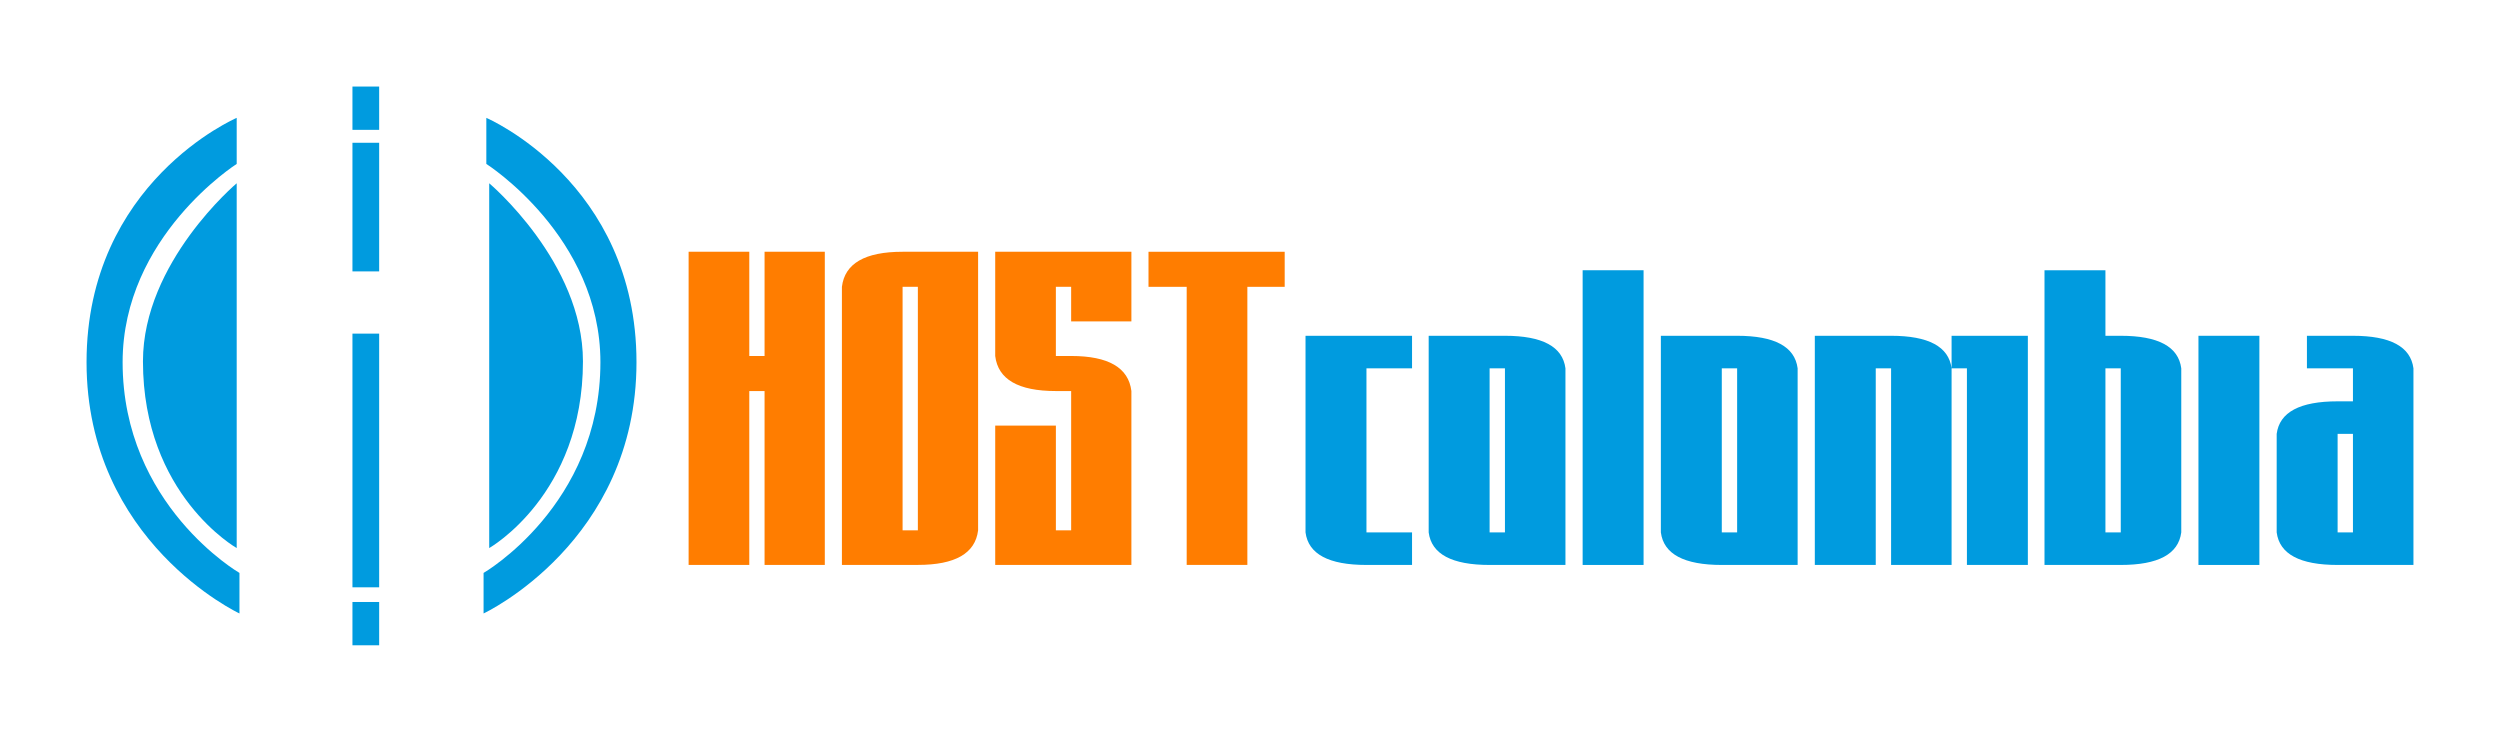 <?xml version="1.0" encoding="UTF-8" standalone="no"?>
<svg xmlns:dc="http://purl.org/dc/elements/1.1/" xmlns:cc="http://creativecommons.org/ns#" xmlns:rdf="http://www.w3.org/1999/02/22-rdf-syntax-ns#" xmlns:svg="http://www.w3.org/2000/svg" xmlns="http://www.w3.org/2000/svg" xmlns:sodipodi="http://sodipodi.sourceforge.net/DTD/sodipodi-0.dtd" xmlns:inkscape="http://www.inkscape.org/namespaces/inkscape" id="svg8" version="1.1" viewBox="0 0 307.522 90.021" height="84.56" width="288.867" sodipodi:docname="logo-hostcolombia-plano.svg" inkscape:version="0.92.3 (2405546, 2018-03-11)">
  <sodipodi:namedview pagecolor="#ffffff" bordercolor="#666666" borderopacity="1" objecttolerance="10" gridtolerance="10" guidetolerance="10" inkscape:pageopacity="0" inkscape:pageshadow="2" inkscape:window-width="1397" inkscape:window-height="614" id="namedview28" showgrid="false" units="px" scale-x="1.065" fit-margin-top="10" fit-margin-left="10" fit-margin-bottom="10" fit-margin-right="10" inkscape:zoom="1.1301113" inkscape:cx="213.46438" inkscape:cy="172.35728" inkscape:window-x="0" inkscape:window-y="0" inkscape:window-maximized="0" inkscape:current-layer="svg8"/>
  <defs id="defs2"/>
  <g transform="translate(-77.512,-1.593)" id="layer1">
    <path id="path4539" d="m 106.628,24.137 v 44.872 c 0,0 -11.531,-6.526 -11.531,-22.968 0,-12.205 11.531,-21.904 11.531,-21.904 z" style="fill:#009bdf;fill-opacity:1;stroke:none;stroke-width:0.897px;stroke-linecap:butt;stroke-linejoin:miter;stroke-opacity:1" inkscape:connector-curvature="0"/>
    <path id="path4539-3" d="m 137.689,24.137 v 44.872 c 0,0 11.531,-6.526 11.531,-22.968 0,-12.205 -11.531,-21.904 -11.531,-21.904 z" style="fill:#009bdf;fill-opacity:1;stroke:none;stroke-width:0.897px;stroke-linecap:butt;stroke-linejoin:miter;stroke-opacity:1" inkscape:connector-curvature="0"/>
    <path id="path4556" d="m 106.628,16.091 v 5.666 c 0,0 -14.033,8.915 -14.033,24.391 0,17.609 14.373,25.92 14.373,25.92 v 4.986 c 0,0 -18.81,-8.785 -18.81,-30.905 0,-22.152 18.47,-30.057 18.47,-30.057 z" style="fill:#009bdf;fill-opacity:1;stroke:none;stroke-width:0.897px;stroke-linecap:butt;stroke-linejoin:miter;stroke-opacity:1" inkscape:connector-curvature="0"/>
    <path id="path4556-6" d="m 137.335,16.091 v 5.666 c 0,0 14.033,8.915 14.033,24.391 0,17.609 -14.373,25.92 -14.373,25.92 v 4.986 c 0,0 18.81,-8.785 18.81,-30.905 0,-22.152 -18.47,-30.057 -18.47,-30.057 z" style="fill:#009bdf;fill-opacity:1;stroke:none;stroke-width:0.897px;stroke-linecap:butt;stroke-linejoin:miter;stroke-opacity:1" inkscape:connector-curvature="0"/>
    <rect y="12.239" x="120.866" height="5.326" width="3.286" id="rect4573" style="fill:#009bdf;fill-opacity:1;stroke:none;stroke-width:0;stroke-miterlimit:4;stroke-dasharray:none;stroke-opacity:1"/>
    <rect y="19.155" x="120.866" height="15.822" width="3.286" id="rect4573-7" style="fill:#009bdf;fill-opacity:1;stroke:none;stroke-width:0;stroke-miterlimit:4;stroke-dasharray:none;stroke-opacity:1"/>
    <rect y="42.632" x="120.866" height="31.206" width="3.286" id="rect4573-5" style="fill:#009bdf;fill-opacity:1;stroke:none;stroke-width:0;stroke-miterlimit:4;stroke-dasharray:none;stroke-opacity:1"/>
    <rect y="75.643" x="120.866" height="5.326" width="3.286" id="rect4573-3" style="fill:#009bdf;fill-opacity:1;stroke:none;stroke-width:0;stroke-miterlimit:4;stroke-dasharray:none;stroke-opacity:1"/>
    <g id="text4608" style="font-style:normal;font-weight:normal;font-size:55.935px;line-height:1.25;font-family:sans-serif;letter-spacing:0px;word-spacing:0px;fill:#ff7d00;fill-opacity:1;stroke:none;stroke-width:1.398" transform="scale(0.933,1.071)" aria-label="HOST">
      <path id="path852" style="font-style:normal;font-variant:normal;font-weight:normal;font-stretch:normal;font-family:'Asimov Sans';-inkscape-font-specification:'Asimov Sans';fill:#ff7d00;fill-opacity:1;stroke-width:1.398" d="m 183.88,30.403 h 7.943 V 66.37 h -7.943 V 46.401 h -2.014 V 66.37 h -7.999 V 30.403 h 7.999 v 11.97 h 2.014 z" inkscape:connector-curvature="0"/>
      <path id="path854" style="font-style:normal;font-variant:normal;font-weight:normal;font-stretch:normal;font-family:'Asimov Sans';-inkscape-font-specification:'Asimov Sans';fill:#ff7d00;fill-opacity:1;stroke-width:1.398" d="M 194.078,66.37 V 34.431 q 0.559,-4.027 7.999,-4.027 h 9.956 v 31.995 q -0.559,3.971 -7.943,3.971 z m 7.999,-31.939 v 27.968 h 2.014 V 34.431 Z" inkscape:connector-curvature="0"/>
      <path id="path856" style="font-style:normal;font-variant:normal;font-weight:normal;font-stretch:normal;font-family:'Asimov Sans';-inkscape-font-specification:'Asimov Sans';fill:#ff7d00;fill-opacity:1;stroke-width:1.398" d="m 214.289,50.372 h 7.999 v 12.026 h 2.014 V 46.401 h -2.014 q -7.439,0 -7.999,-4.027 V 30.403 h 17.955 v 7.999 h -7.943 v -3.971 h -2.014 v 7.943 h 2.014 q 7.383,0 7.943,4.027 V 66.37 h -17.955 z" inkscape:connector-curvature="0"/>
      <path id="path858" style="font-style:normal;font-variant:normal;font-weight:normal;font-stretch:normal;font-family:'Asimov Sans';-inkscape-font-specification:'Asimov Sans';fill:#ff7d00;fill-opacity:1;stroke-width:1.398" d="M 247.533,34.431 V 66.37 h -7.999 V 34.431 h -5.034 v -4.027 h 17.955 v 4.027 z" inkscape:connector-curvature="0"/>
    </g>
    <g id="text833" style="font-style:normal;font-weight:normal;font-size:54.369px;line-height:1.25;font-family:sans-serif;letter-spacing:0px;word-spacing:0px;fill:#009bdf;fill-opacity:1;stroke:none;stroke-width:1.359" transform="scale(0.964,1.037)" aria-label="colombia">
      <path id="path835" style="font-style:normal;font-variant:normal;font-weight:normal;font-stretch:normal;font-family:'Asimov Sans';-inkscape-font-specification:'Asimov Sans';fill:#009bdf;fill-opacity:1;stroke-width:1.359" d="m 260.587,41.367 v 3.86 h -5.817 v 19.464 h 5.817 v 3.86 h -5.817 q -7.231,0 -7.775,-3.86 V 41.367 Z" inkscape:connector-curvature="0"/>
      <path id="path837" style="font-style:normal;font-variant:normal;font-weight:normal;font-stretch:normal;font-family:'Asimov Sans';-inkscape-font-specification:'Asimov Sans';fill:#009bdf;fill-opacity:1;stroke-width:1.359" d="m 270.485,64.691 h 1.957 V 45.227 h -1.957 z m 0,3.86 q -7.231,0 -7.775,-3.86 V 41.367 h 9.732 q 7.177,0 7.72,3.86 v 23.324 z" inkscape:connector-curvature="0"/>
      <path id="path839" style="font-style:normal;font-variant:normal;font-weight:normal;font-stretch:normal;font-family:'Asimov Sans';-inkscape-font-specification:'Asimov Sans';fill:#009bdf;fill-opacity:1;stroke-width:1.359" d="m 282.356,33.592 h 7.775 v 34.959 h -7.775 z" inkscape:connector-curvature="0"/>
      <path id="path841" style="font-style:normal;font-variant:normal;font-weight:normal;font-stretch:normal;font-family:'Asimov Sans';-inkscape-font-specification:'Asimov Sans';fill:#009bdf;fill-opacity:1;stroke-width:1.359" d="m 300.112,64.691 h 1.957 V 45.227 h -1.957 z m 0,3.86 q -7.231,0 -7.775,-3.86 V 41.367 h 9.732 q 7.177,0 7.72,3.86 v 23.324 z" inkscape:connector-curvature="0"/>
      <path id="path843" style="font-style:normal;font-variant:normal;font-weight:normal;font-stretch:normal;font-family:'Asimov Sans';-inkscape-font-specification:'Asimov Sans';fill:#009bdf;fill-opacity:1;stroke-width:1.359" d="m 321.714,41.367 q 7.177,0 7.72,3.86 v -3.86 h 9.732 v 27.184 h -7.775 V 45.227 h -1.957 V 68.551 H 321.714 V 45.227 h -1.957 v 23.324 h -7.775 V 41.367 Z" inkscape:connector-curvature="0"/>
      <path id="path845" style="font-style:normal;font-variant:normal;font-weight:normal;font-stretch:normal;font-family:'Asimov Sans';-inkscape-font-specification:'Asimov Sans';fill:#009bdf;fill-opacity:1;stroke-width:1.359" d="M 351.022,64.691 V 45.227 h -1.957 v 19.464 z m 0,-23.324 q 7.177,0 7.72,3.86 v 19.464 q -0.544,3.86 -7.72,3.86 h -9.732 V 33.592 h 7.775 v 7.775 z" inkscape:connector-curvature="0"/>
      <path id="path847" style="font-style:normal;font-variant:normal;font-weight:normal;font-stretch:normal;font-family:'Asimov Sans';-inkscape-font-specification:'Asimov Sans';fill:#009bdf;fill-opacity:1;stroke-width:1.359" d="m 360.935,41.367 h 7.775 v 27.184 h -7.775 z" inkscape:connector-curvature="0"/>
      <path id="path849" style="font-style:normal;font-variant:normal;font-weight:normal;font-stretch:normal;font-family:'Asimov Sans';-inkscape-font-specification:'Asimov Sans';fill:#009bdf;fill-opacity:1;stroke-width:1.359" d="m 380.649,53.002 h -1.957 v 11.689 h 1.957 z m -1.957,15.549 q -7.231,0 -7.775,-3.86 V 53.002 q 0.544,-3.86 7.775,-3.86 h 1.957 v -3.915 h -5.872 v -3.86 h 5.872 q 7.177,0 7.72,3.86 v 23.324 z" inkscape:connector-curvature="0"/>
    </g>
  </g>
</svg>